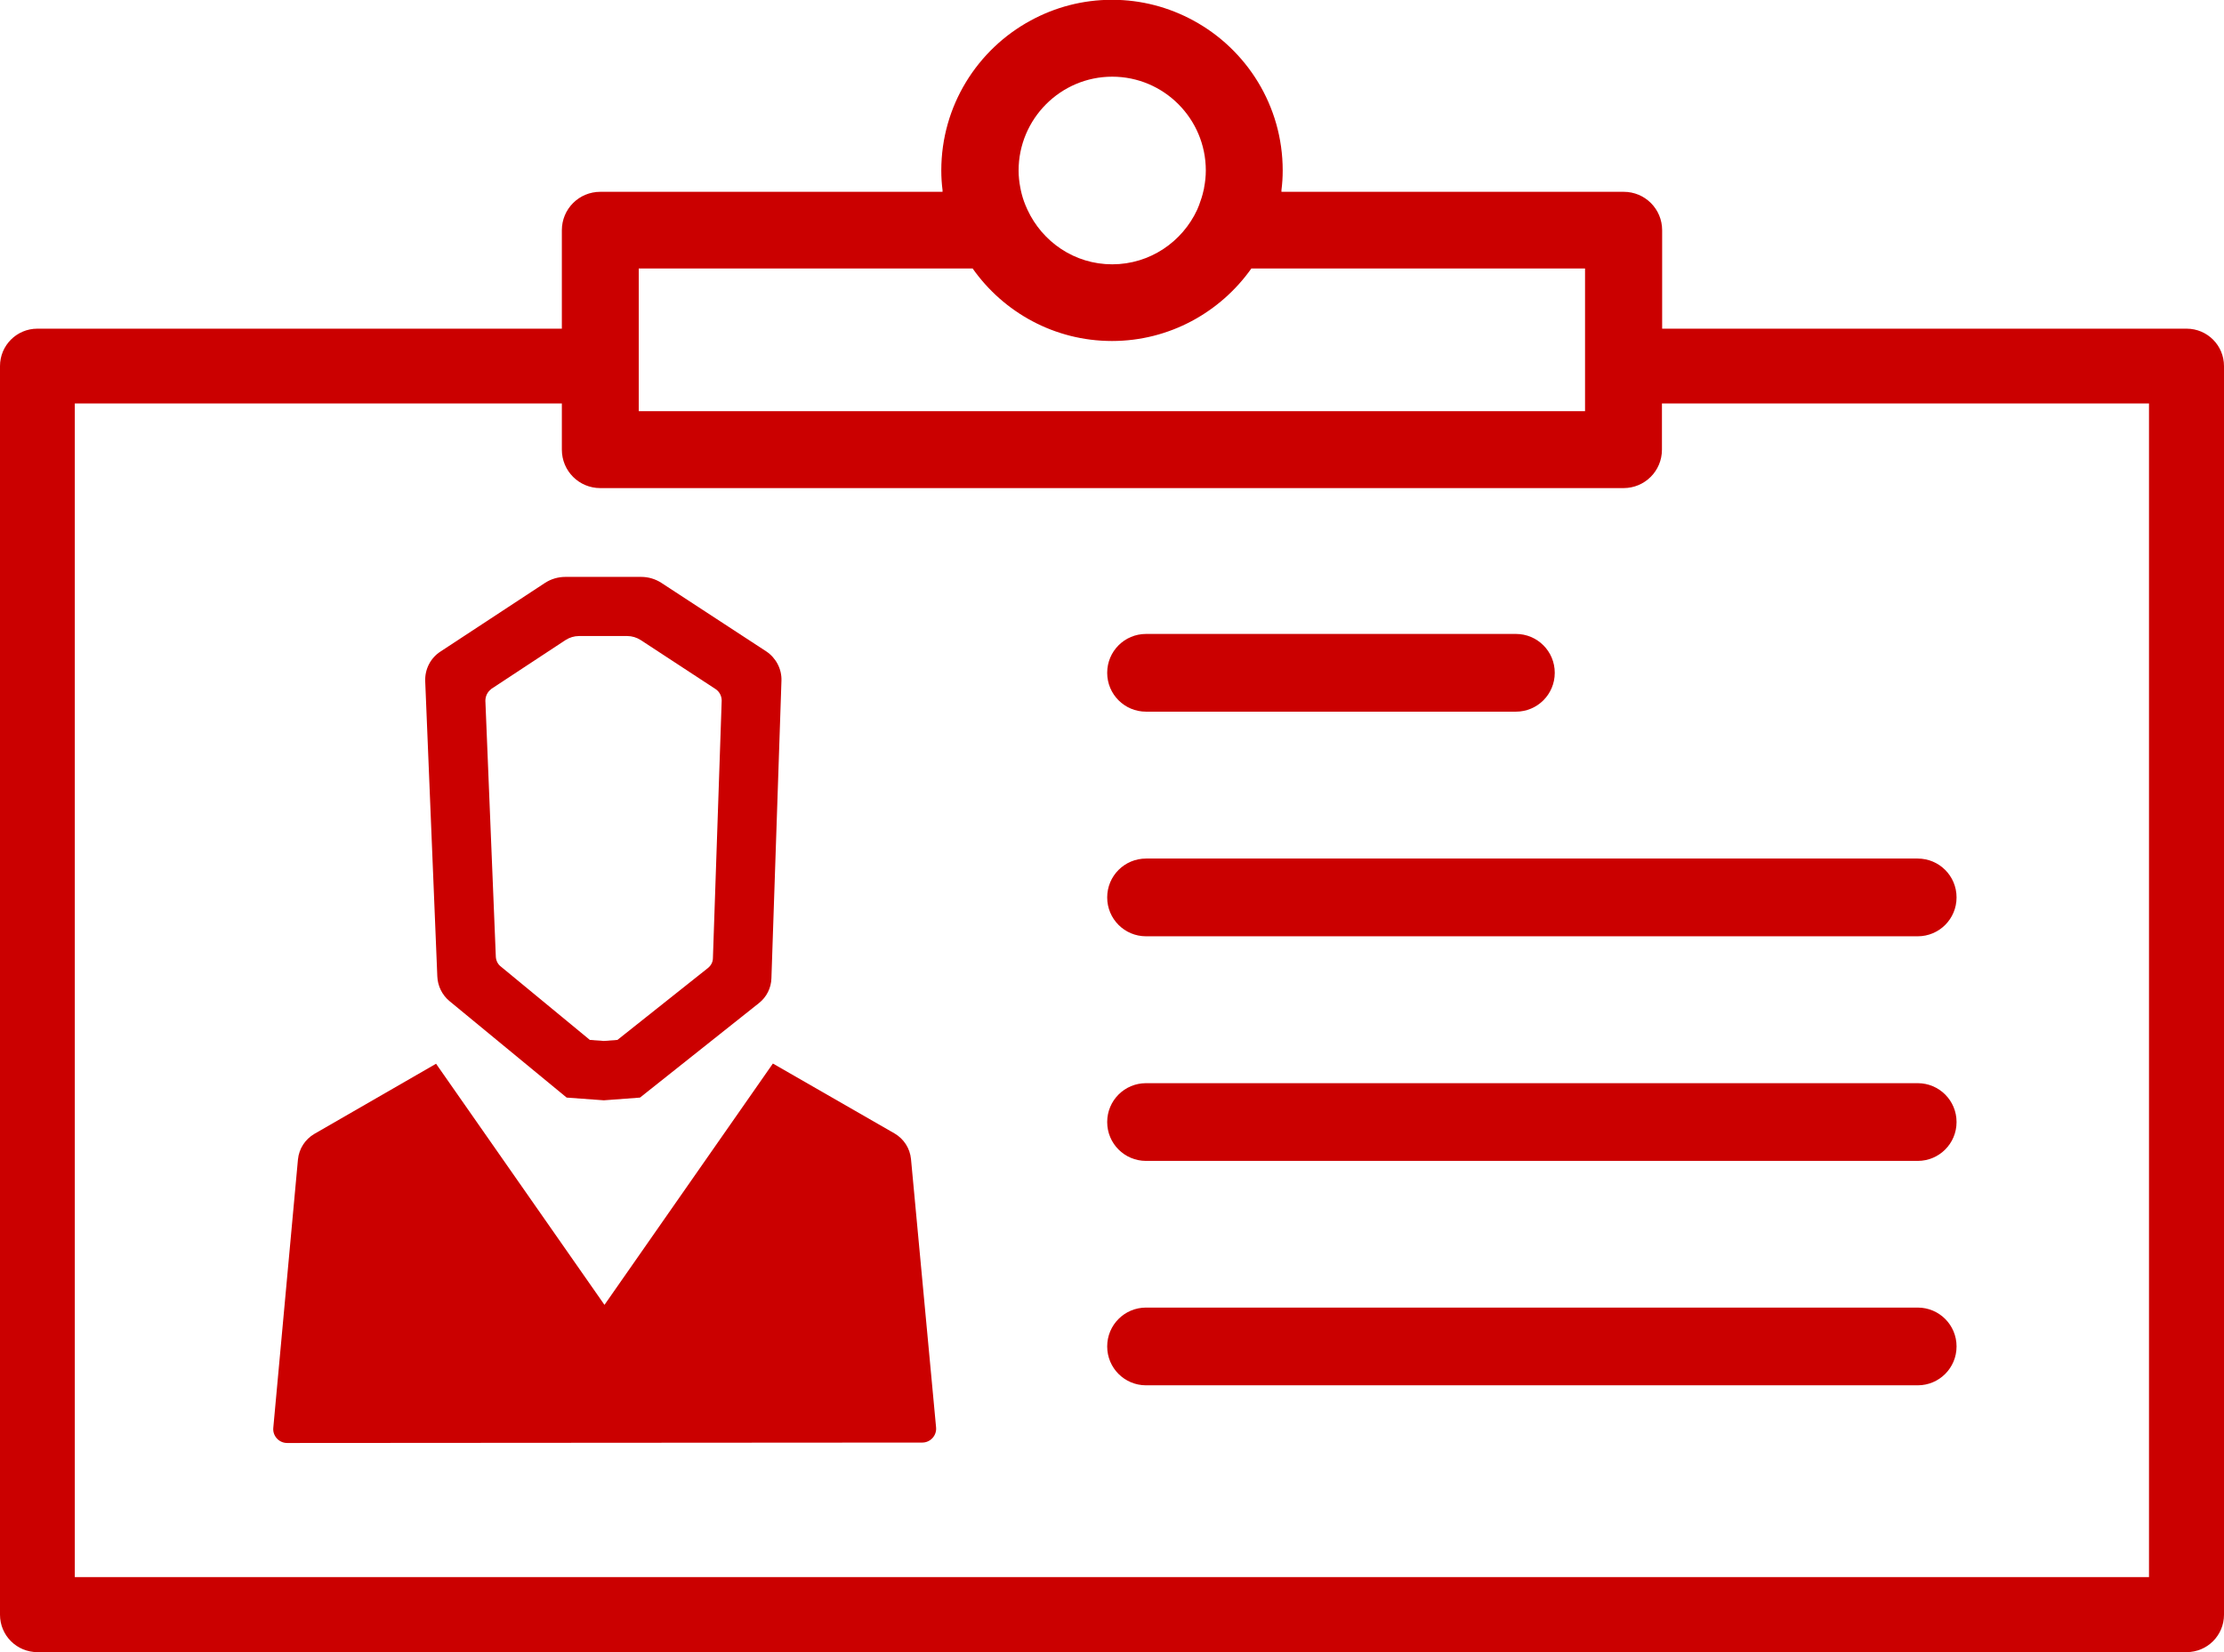 <?xml version="1.0" encoding="UTF-8"?><svg id="Capa_2" xmlns="http://www.w3.org/2000/svg" viewBox="0 0 106.44 79.07"><defs><style>.cls-1{fill:#cb0000;}</style></defs><g id="Capa_3"><g><path class="cls-1" d="M104.65,15.73h-25.1v-4.71c0-1.02-.82-1.84-1.84-1.84h-16.38s0-.05,0-.08c.04-.31,.06-.62,.06-.94h0c0-3.1-1.73-5.8-4.28-7.18-1.16-.63-2.48-.99-3.89-.99s-2.73,.36-3.89,.99c-2.55,1.38-4.28,4.08-4.28,7.18h0c0,.32,.02,.63,.06,.94,0,.02,0,.05,0,.08H28.73c-1.02,0-1.84,.82-1.84,1.84v4.71H1.79c-.99,0-1.79,.8-1.79,1.79v59.76c0,.99,.8,1.79,1.79,1.79H104.65c.99,0,1.79-.8,1.79-1.79V17.52c0-.99-.8-1.79-1.79-1.79Zm-46.94-7.57s0,0,0,0c0,.28-.03,.55-.08,.81,0,.05-.02,.1-.03,.15-.05,.24-.13,.47-.21,.69-.03,.07-.06,.14-.09,.22-.71,1.54-2.26,2.62-4.07,2.62s-3.35-1.08-4.06-2.62c-.03-.08-.07-.15-.1-.23-.09-.22-.16-.45-.21-.68-.01-.05-.02-.1-.03-.15-.05-.26-.08-.53-.08-.81,0,0,0,0,0,0,0-2.47,2.01-4.49,4.48-4.49s4.48,2.01,4.48,4.49Zm-27.13,4.69h15.97c1.48,2.1,3.92,3.47,6.67,3.47s5.19-1.38,6.67-3.47h15.97v6.83H30.57v-6.83Zm72.28,62.63H3.58V19.31H26.89v2.21c0,1.02,.82,1.84,1.84,1.84h48.97c1.02,0,1.84-.82,1.84-1.84v-2.21h23.31v56.18Z"/><path class="cls-1" d="M42.82,54.25l-5.83-3.35-8.06,11.55-8.06-11.54-5.83,3.36c-.44,.26-.73,.71-.78,1.22l-1.18,12.84c-.04,.39,.27,.73,.66,.73l30.4-.02c.39,0,.7-.34,.66-.73l-1.2-12.84c-.05-.51-.34-.96-.78-1.22Z"/><path class="cls-1" d="M21.51,47.91l5.61,4.62,1.78,.13,1.73-.13,5.69-4.52c.37-.29,.59-.73,.6-1.2l.48-14.23c.02-.56-.26-1.09-.72-1.4l-5.02-3.28c-.29-.19-.63-.29-.97-.29h-3.63c-.35,0-.69,.1-.98,.29l-5.01,3.29c-.47,.31-.74,.84-.72,1.41l.58,14.14c.02,.45,.23,.88,.58,1.17Zm1.99-14.93l3.57-2.35c.19-.12,.41-.19,.64-.19h2.31c.23,0,.45,.07,.64,.19l3.59,2.35c.18,.12,.29,.33,.29,.55l-.42,12.32c0,.19-.09,.36-.24,.48l-4.33,3.44-.65,.05-.67-.05-4.27-3.52c-.14-.11-.22-.28-.23-.46l-.5-12.25c0-.22,.1-.43,.28-.56Z"/><path class="cls-1" d="M54.85,34.06h17.7c1.03,0,1.86-.83,1.86-1.86s-.83-1.86-1.86-1.86h-17.7c-1.03,0-1.86,.83-1.86,1.86s.83,1.86,1.86,1.86Z"/><path class="cls-1" d="M91.78,51.84H54.85c-1.03,0-1.86,.83-1.86,1.86s.83,1.86,1.86,1.86h36.93c1.03,0,1.86-.83,1.86-1.86s-.83-1.86-1.86-1.86Z"/><path class="cls-1" d="M54.85,41.09c-1.03,0-1.86,.83-1.86,1.86s.83,1.86,1.86,1.86h36.93c1.03,0,1.86-.83,1.86-1.86s-.83-1.86-1.86-1.86H54.85Z"/><path class="cls-1" d="M91.78,62.58H54.85c-1.03,0-1.86,.83-1.86,1.86s.83,1.86,1.86,1.86h36.93c1.03,0,1.86-.83,1.86-1.86s-.83-1.86-1.86-1.86Z"/></g></g></svg>